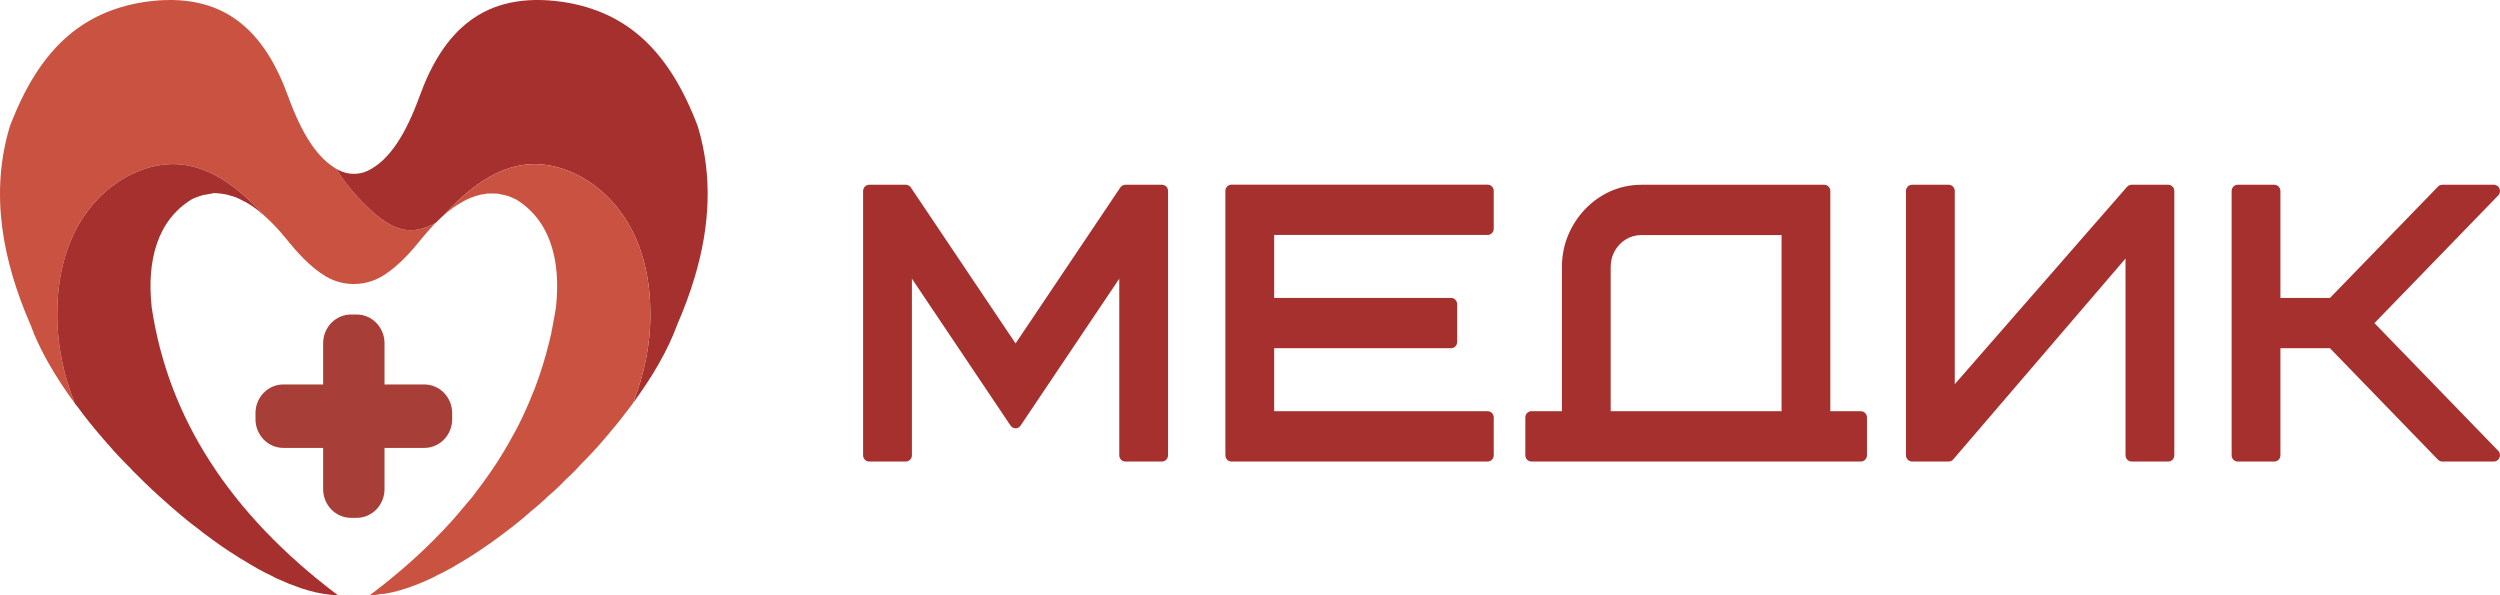 <svg width="168" height="40" viewBox="0 0 168 40" fill="none" xmlns="http://www.w3.org/2000/svg">
<path d="M58 30.593V12.836C58 12.604 58.183 12.416 58.41 12.416H60.869C61.004 12.416 61.129 12.484 61.205 12.596L68.246 23.079L75.288 12.596C75.364 12.484 75.49 12.416 75.625 12.416H78.083C78.31 12.416 78.492 12.604 78.492 12.836V30.593C78.492 30.826 78.31 31.015 78.083 31.015H75.625C75.4 31.015 75.215 30.826 75.215 30.593V18.727L68.582 28.6C68.421 28.843 68.073 28.843 67.909 28.6L61.28 18.727V30.593C61.28 30.826 61.095 31.015 60.869 31.015H58.41C58.183 31.015 58 30.826 58 30.593V30.593ZM128.081 30.593V12.836C128.081 12.604 128.264 12.416 128.491 12.416H130.952C131.176 12.416 131.36 12.604 131.36 12.836V25.817L142.939 12.553C143.018 12.467 143.126 12.416 143.246 12.416H145.704C145.929 12.416 146.114 12.604 146.114 12.836V30.593C146.114 30.826 145.929 31.015 145.704 31.015H143.246C143.019 31.015 142.835 30.826 142.835 30.593V17.373L131.257 30.873C131.179 30.964 131.067 31.015 130.952 31.015H128.491C128.264 31.015 128.081 30.826 128.081 30.593ZM149.966 30.593V12.836C149.966 12.604 150.148 12.416 150.375 12.416H152.835C153.061 12.416 153.244 12.604 153.244 12.836V20.02H156.575L163.835 12.538C163.911 12.458 164.014 12.416 164.123 12.416H167.591C167.954 12.416 168.137 12.871 167.879 13.134L159.562 21.712L167.88 30.295C168.137 30.56 167.954 31.015 167.591 31.015H164.123C164.014 31.015 163.911 30.971 163.835 30.893L156.575 23.401H153.244V30.593C153.244 30.826 153.061 31.015 152.835 31.015H150.375C150.148 31.015 149.966 30.826 149.966 30.593V30.593ZM82.346 30.591V12.831C82.346 12.598 82.529 12.409 82.755 12.409H99.97C100.195 12.409 100.379 12.598 100.379 12.831V15.367C100.379 15.601 100.195 15.789 99.97 15.789H85.624V20.02H97.512C97.737 20.02 97.921 20.211 97.921 20.443V22.98C97.921 23.213 97.737 23.401 97.512 23.401H85.624V27.632H99.97C100.195 27.632 100.379 27.822 100.379 28.055V30.591C100.379 30.826 100.195 31.014 99.97 31.014H82.755C82.529 31.014 82.346 30.826 82.346 30.591V30.591ZM102.502 30.591V28.055C102.502 27.822 102.685 27.632 102.913 27.632H104.962V17.909C104.966 17.178 105.103 16.478 105.374 15.819C105.646 15.162 106.023 14.582 106.505 14.072C106.99 13.56 107.552 13.158 108.194 12.866C108.842 12.571 109.542 12.421 110.287 12.416H122.589C122.812 12.416 122.998 12.604 122.998 12.836V27.632H125.049C125.274 27.632 125.46 27.822 125.46 28.055V30.591C125.46 30.826 125.274 31.014 125.049 31.014H102.913C102.685 31.014 102.502 30.826 102.502 30.591ZM119.721 27.632V15.795H110.293C109.905 15.802 109.563 15.899 109.26 16.085C108.949 16.275 108.703 16.529 108.519 16.849C108.338 17.163 108.243 17.514 108.238 17.913V27.632H119.721Z" fill="#A5302E"/>
<path fill-rule="evenodd" clip-rule="evenodd" d="M21.851 39.92C22.148 39.971 22.432 39.995 22.706 40C22.432 39.995 22.148 39.971 21.851 39.92ZM24.867 39.986C24.863 39.99 24.858 39.994 24.853 39.998L24.853 40H24.85C24.855 39.996 24.861 39.991 24.867 39.986ZM26.1 39.857C25.922 39.893 25.746 39.923 25.587 39.916C25.746 39.923 25.922 39.893 26.1 39.857ZM20.749 39.686C21.055 39.773 21.355 39.843 21.645 39.888C21.306 39.831 21.032 39.766 20.749 39.686ZM27.343 39.522C27.396 39.505 27.424 39.495 27.453 39.486C27.424 39.496 27.395 39.506 27.343 39.522C27.258 39.549 27.111 39.595 26.802 39.689C27.111 39.594 27.258 39.549 27.343 39.522ZM19.914 39.409C20.145 39.503 20.39 39.583 20.63 39.649C20.376 39.578 20.149 39.504 19.914 39.409ZM28.039 39.269C28.011 39.282 27.993 39.289 27.983 39.295C27.917 39.326 28.398 39.132 28.889 38.905C28.398 39.132 27.917 39.327 27.983 39.295C27.993 39.29 28.011 39.282 28.039 39.269ZM18.603 38.872C18.661 38.904 18.777 38.956 18.888 38.995C18.777 38.956 18.69 38.916 18.603 38.872ZM16.438 37.692C17.064 38.09 17.701 38.441 18.319 38.727C17.675 38.425 17.062 38.088 16.438 37.692ZM30.387 38.136C30.046 38.328 29.707 38.508 29.378 38.654C29.707 38.508 30.046 38.328 30.387 38.136ZM39.585 30.646C42.312 27.711 44.528 24.535 45.498 21.843C44.528 24.535 42.312 27.71 39.585 30.646C36.857 33.581 33.617 36.276 30.6 38.007C33.618 36.275 36.858 33.58 39.585 30.646ZM27.462 37.871C27.453 37.88 27.442 37.889 27.431 37.898C27.442 37.889 27.452 37.88 27.462 37.871ZM13.87 35.963C14.565 36.49 15.272 36.978 15.97 37.408C15.167 36.905 14.517 36.453 13.87 35.963ZM29.755 35.667C29.745 35.679 29.735 35.69 29.723 35.701C29.734 35.69 29.745 35.679 29.755 35.667ZM12.078 34.552C12.261 34.714 12.868 35.208 13.482 35.663C12.785 35.139 12.219 34.678 12.078 34.552V34.552ZM9.207 31.916C9.848 32.566 10.525 33.2 11.217 33.804C10.444 33.125 9.813 32.531 9.207 31.916ZM31.749 33.378C31.741 33.391 31.731 33.403 31.721 33.414C31.731 33.403 31.74 33.39 31.749 33.378ZM7.602 30.245C7.52 30.169 8.14 30.842 8.793 31.493C8.047 30.741 7.476 30.118 7.602 30.245V30.245ZM33.448 31.004C33.442 31.015 33.435 31.026 33.427 31.037C33.434 31.027 33.442 31.015 33.448 31.004ZM5.198 27.32C5.695 28.003 6.25 28.695 6.843 29.38C6.194 28.624 5.671 27.971 5.198 27.32ZM34.855 28.545C34.852 28.554 34.847 28.563 34.843 28.571C34.847 28.562 34.852 28.553 34.855 28.545ZM2.057 21.843C0.184 17.539 -0.703 13.025 0.659 8.504C2.578 3.431 5.391 0.796 9.728 0.129C15.106 -0.649 17.805 2.165 19.372 6.503C20.245 8.897 21.326 10.738 22.822 11.464C22.744 11.428 22.667 11.386 22.592 11.342C23.165 12.296 23.939 13.207 24.879 14.083C26.477 15.577 27.713 15.856 29.281 14.967C29.473 14.769 29.641 14.61 29.766 14.507C29.792 14.484 29.806 14.473 29.805 14.476C29.792 14.486 29.779 14.496 29.766 14.507C29.685 14.579 29.49 14.762 29.295 14.959C29.29 14.962 29.286 14.964 29.281 14.967C29.027 15.227 28.731 15.556 28.434 15.915C27.663 16.873 26.861 17.789 25.873 18.441C24.709 19.224 23.175 19.323 21.895 18.576C20.804 17.916 19.946 16.939 19.122 15.915C18.645 15.34 18.171 14.843 17.7 14.444C17.727 14.456 17.754 14.48 17.782 14.504C15.125 11.613 12.212 9.907 8.51 11.876C5.513 13.575 3.835 16.863 3.85 21.14C3.841 23.172 4.262 25.154 5.02 27.096C3.685 25.275 2.644 23.471 2.057 21.843V21.843ZM35.974 26.002C35.973 26.007 35.971 26.012 35.969 26.018C35.971 26.012 35.973 26.007 35.974 26.002ZM37.063 22.309C37.076 22.267 36.951 22.825 36.807 23.378C36.951 22.825 37.076 22.267 37.063 22.309ZM46.698 18.579C46.536 19.129 46.353 19.676 46.152 20.22C46.353 19.676 46.536 19.129 46.698 18.579ZM30.369 14.014C30.369 14.011 30.554 13.879 30.737 13.766C30.558 13.877 30.379 14.005 30.369 14.014C30.369 14.014 30.379 14.007 30.404 13.99C30.376 14.009 30.366 14.016 30.369 14.014ZM16.408 13.535C16.475 13.552 16.542 13.59 16.614 13.644C16.52 13.576 16.426 13.523 16.408 13.535ZM31.472 13.364C31.33 13.419 31.188 13.492 31.007 13.609C31.173 13.498 31.337 13.414 31.472 13.364ZM33.956 13.119C34.195 13.181 34.434 13.274 34.672 13.395C34.434 13.274 34.195 13.18 33.956 13.119ZM32.208 13.109C32.078 13.128 31.947 13.168 31.767 13.247C31.927 13.172 32.086 13.124 32.208 13.109ZM15.266 13.084C15.315 13.087 15.363 13.099 15.424 13.133C15.353 13.096 15.283 13.079 15.266 13.084ZM33.234 13.005C33.416 13.007 33.551 13.024 33.717 13.073C33.549 13.022 33.38 13.002 33.234 13.005ZM13.757 13.074C13.492 13.145 13.553 13.127 14.297 12.996C13.553 13.127 13.492 13.145 13.757 13.074ZM32.95 13.007C32.826 12.994 32.666 13.008 32.506 13.047C32.689 13.007 32.82 12.995 32.95 13.007ZM35.933 0.002C34.158 0.035 32.733 0.536 31.576 1.398C32.733 0.536 34.158 0.035 35.933 0.002V0.002ZM35.933 0.002C36.524 -0.009 37.155 0.032 37.827 0.129C37.155 0.032 36.524 -0.009 35.933 0.002Z" fill="#CA5241"/>
<path fill-rule="evenodd" clip-rule="evenodd" d="M21.851 39.92C21.762 39.914 21.669 39.898 21.645 39.888C21.355 39.843 21.055 39.773 20.749 39.686C20.699 39.674 20.649 39.659 20.629 39.649C20.39 39.584 20.144 39.503 19.914 39.41C19.573 39.297 19.221 39.154 18.888 38.995C18.776 38.956 18.661 38.904 18.602 38.873C18.494 38.825 18.384 38.773 18.318 38.727C17.701 38.441 17.064 38.09 16.437 37.692C16.231 37.585 16.021 37.453 15.969 37.408C15.271 36.978 14.565 36.49 13.869 35.963C13.696 35.842 13.524 35.711 13.481 35.663C12.868 35.208 12.26 34.714 12.078 34.553C11.468 34.032 11.276 33.865 11.217 33.804C10.524 33.201 9.848 32.566 9.206 31.916C9.011 31.732 8.824 31.542 8.792 31.493C8.14 30.842 7.52 30.169 7.601 30.246C6.869 29.417 6.807 29.344 6.843 29.38C6.25 28.695 5.694 28.003 5.198 27.32C5.129 27.245 5.074 27.171 5.02 27.096C4.262 25.154 3.84 23.172 3.85 21.14C3.834 16.863 5.513 13.575 8.51 11.876C12.211 9.907 15.124 11.613 17.781 14.504C17.753 14.48 17.726 14.456 17.7 14.444C17.336 14.114 16.974 13.847 16.614 13.644C16.541 13.59 16.474 13.552 16.407 13.536C16.027 13.317 15.724 13.197 15.423 13.133C15.362 13.099 15.314 13.088 15.266 13.084C14.676 12.953 14.143 12.965 14.296 12.996C13.552 13.127 13.491 13.145 13.757 13.074C13.248 13.226 13.065 13.302 12.883 13.395C10.577 14.808 9.851 17.491 10.194 20.657C11.291 28.019 15.391 34.489 22.706 40C22.431 39.995 22.147 39.971 21.851 39.92V39.92Z" fill="#A5302E"/>
<path fill-rule="evenodd" clip-rule="evenodd" d="M24.865 39.999C24.86 40 24.856 40 24.852 40C24.857 40 24.862 40 24.865 39.999ZM24.866 39.986C25.498 39.511 26.106 39.027 26.185 38.954C26.105 39.028 25.497 39.512 24.864 39.988C24.865 39.988 24.866 39.987 24.866 39.986ZM26.802 39.688H26.802C26.84 39.685 26.464 39.785 26.099 39.857C26.074 39.862 26.048 39.868 26.012 39.874C26.277 39.824 26.537 39.763 26.802 39.688V39.688ZM27.809 39.353C27.346 39.522 27.399 39.504 27.453 39.486C27.381 39.51 27.31 39.534 26.858 39.671C27.168 39.584 27.485 39.479 27.809 39.353V39.353ZM29.004 38.851C28.922 38.89 28.905 38.897 28.889 38.905C28.334 39.16 27.794 39.376 28.038 39.269C28.008 39.28 27.98 39.291 27.96 39.298C28.28 39.176 28.607 39.036 29.004 38.851V38.851ZM30.64 37.983C30.626 37.992 30.613 38 30.6 38.007C30.529 38.056 30.458 38.096 30.387 38.136C30.362 38.15 30.338 38.164 30.314 38.174C30.445 38.104 30.577 38.029 30.64 37.983ZM27.431 37.898C27.442 37.889 27.452 37.88 27.461 37.871C28.264 37.162 29.018 36.439 29.722 35.701C29.733 35.691 29.743 35.681 29.752 35.67C28.775 36.695 27.704 37.692 26.955 38.311C26.844 38.409 27.14 38.154 27.431 37.898V37.898ZM31.812 37.266C31.78 37.289 31.748 37.309 31.715 37.33C31.817 37.273 31.919 37.206 31.812 37.266ZM32.998 36.462C32.954 36.496 32.91 36.527 32.864 36.559C32.968 36.492 33.073 36.418 32.998 36.462ZM35.674 34.36C35.108 34.862 34.529 35.327 33.937 35.773C34.532 35.33 35.124 34.853 35.674 34.36V34.36ZM31.707 33.432C30.677 34.666 30.388 34.99 30.071 35.321C30.381 34.998 30.674 34.67 31.707 33.432ZM31.743 33.386C31.738 33.393 31.732 33.4 31.725 33.408C31.732 33.4 31.739 33.392 31.743 33.386ZM37.969 32.272C37.652 32.606 37.316 32.923 36.84 33.332C37.284 32.957 37.71 32.554 37.969 32.272ZM33.426 31.037C33.435 31.026 33.442 31.015 33.448 31.003C33.809 30.442 34.147 29.872 34.453 29.294C33.788 30.532 33.006 31.735 32.101 32.911C32.579 32.297 33.018 31.672 33.426 31.037V31.037ZM40.618 29.492C40.156 30.027 39.675 30.556 39.032 31.202C39.595 30.645 40.122 30.067 40.618 29.492ZM41.564 28.357C41.416 28.542 41.265 28.728 41.086 28.932C41.264 28.73 41.431 28.527 41.564 28.357ZM34.855 28.545C35.192 27.878 35.498 27.202 35.765 26.514C35.495 27.209 35.186 27.891 34.843 28.568C34.848 28.561 34.852 28.553 34.855 28.545V28.545ZM42.456 27.199C42.319 27.388 42.176 27.577 42.003 27.791C42.175 27.579 42.335 27.368 42.456 27.199ZM43.705 21.14C43.72 16.863 42.042 13.575 39.045 11.876C35.351 9.911 32.442 11.606 29.79 14.487C29.766 14.503 29.531 14.721 29.294 14.959C27.721 15.857 26.482 15.581 24.878 14.083C23.939 13.207 23.164 12.295 22.592 11.342C22.666 11.386 22.743 11.428 22.821 11.464C23.396 11.738 24.074 11.763 24.678 11.492C26.206 10.775 27.3 8.922 28.183 6.503C28.967 4.334 30.033 2.546 31.576 1.398C33.118 0.249 35.138 -0.26 37.827 0.129C42.164 0.796 44.977 3.431 46.896 8.504C47.917 11.895 47.674 15.282 46.698 18.579C46.373 19.678 45.966 20.767 45.498 21.843C44.911 23.471 43.87 25.275 42.535 27.095C43.292 25.153 43.714 23.171 43.705 21.14ZM35.974 26.002C36.299 25.142 36.576 24.267 36.807 23.378C36.834 23.272 36.861 23.165 36.888 23.058C36.641 24.063 36.335 25.047 35.968 26.017C35.97 26.012 35.972 26.007 35.974 26.002ZM37.183 21.662C37.16 21.824 37.128 21.984 37.084 22.179C37.124 21.973 37.156 21.805 37.183 21.662ZM34.672 13.395C34.44 13.277 34.207 13.186 33.973 13.127C34.207 13.185 34.44 13.277 34.672 13.395C36.978 14.808 37.704 17.49 37.36 20.657C37.704 17.49 36.978 14.808 34.672 13.395ZM31.168 13.514C31.12 13.537 31.065 13.571 31.006 13.609C30.945 13.634 30.882 13.668 30.818 13.719C30.935 13.634 31.052 13.566 31.168 13.514ZM31.864 13.21C31.838 13.216 31.803 13.231 31.767 13.247C31.678 13.265 31.59 13.301 31.471 13.364C31.468 13.366 31.465 13.367 31.462 13.369C31.624 13.286 31.744 13.239 31.864 13.21V13.21ZM32.502 13.048C32.417 13.049 32.33 13.066 32.208 13.109C32.171 13.114 32.134 13.122 32.094 13.135C32.269 13.079 32.386 13.054 32.502 13.048V13.048ZM33.716 13.073C33.56 13.027 33.431 13.009 33.261 13.009C33.436 13.007 33.61 13.032 33.843 13.098C33.801 13.078 33.759 13.073 33.716 13.073ZM32.773 13.008C32.892 12.992 32.976 12.989 33.161 13.005C33.095 12.991 33.032 12.994 32.95 13.007C32.893 13.002 32.836 13.002 32.773 13.008Z" fill="#A5302E"/>
<path fill-rule="evenodd" clip-rule="evenodd" d="M24.852 40L24.853 39.998C24.857 39.995 24.861 39.992 24.865 39.988C25.497 39.512 26.105 39.028 26.185 38.954C26.64 38.579 26.591 38.62 26.956 38.311C27.705 37.692 28.775 36.695 29.752 35.67C29.753 35.669 29.754 35.669 29.755 35.668C29.864 35.553 29.972 35.438 30.072 35.321C30.389 34.99 30.677 34.666 31.707 33.432C31.219 34.034 31.474 33.726 31.721 33.415C31.722 33.413 31.724 33.41 31.726 33.408C31.733 33.4 31.738 33.393 31.743 33.386C31.746 33.383 31.747 33.381 31.749 33.379C31.871 33.224 31.991 33.069 32.101 32.912C33.006 31.736 33.788 30.532 34.453 29.294C34.592 29.056 34.719 28.815 34.842 28.572C34.843 28.571 34.843 28.57 34.843 28.569C35.187 27.892 35.496 27.209 35.766 26.514C35.841 26.351 35.905 26.184 35.969 26.018V26.017C36.335 25.047 36.641 24.063 36.888 23.058C37.013 22.556 37.101 22.151 37.048 22.366C37.062 22.297 37.074 22.232 37.084 22.179C37.129 21.984 37.16 21.824 37.183 21.662C37.297 21.064 37.33 20.861 37.36 20.657C37.704 17.491 36.978 14.808 34.672 13.395C34.44 13.277 34.207 13.185 33.973 13.127C33.968 13.123 33.961 13.121 33.956 13.12C33.918 13.107 33.881 13.096 33.843 13.098C33.61 13.032 33.436 13.007 33.262 13.009C33.255 13.005 33.244 13.005 33.234 13.005C33.209 13.001 33.185 12.998 33.161 13.005C32.976 12.99 32.892 12.993 32.773 13.008C32.695 13.012 32.609 13.025 32.506 13.048C32.505 13.048 32.504 13.048 32.502 13.048C32.386 13.054 32.269 13.079 32.094 13.136C32.027 13.148 31.954 13.171 31.864 13.21C31.745 13.239 31.624 13.286 31.462 13.369C31.37 13.404 31.277 13.448 31.168 13.514C31.052 13.567 30.935 13.634 30.818 13.719C30.792 13.727 30.764 13.746 30.736 13.766C30.508 13.908 30.279 14.077 30.404 13.99C30.056 14.261 30.062 14.256 29.805 14.476C29.805 14.475 29.803 14.476 29.791 14.488C32.442 11.606 35.351 9.911 39.045 11.876C42.042 13.575 43.72 16.863 43.705 21.14C43.714 23.172 43.292 25.154 42.535 27.096C42.51 27.13 42.484 27.165 42.456 27.199C42.335 27.368 42.175 27.58 42.003 27.791C41.879 27.963 41.724 28.16 41.565 28.357C41.431 28.527 41.264 28.73 41.086 28.932C40.949 29.107 40.785 29.3 40.618 29.492C40.123 30.068 39.596 30.645 39.032 31.202C38.789 31.485 38.389 31.889 37.969 32.272C37.711 32.554 37.285 32.957 36.84 33.333C36.551 33.625 36.118 34.007 35.675 34.36C35.124 34.853 34.532 35.33 33.938 35.773C33.631 36.009 33.315 36.241 32.998 36.462C33.074 36.418 32.968 36.492 32.864 36.559C32.514 36.806 32.162 37.042 31.812 37.266C31.919 37.206 31.817 37.273 31.715 37.33C31.355 37.561 30.996 37.779 30.64 37.983C30.577 38.03 30.445 38.105 30.315 38.174C29.997 38.354 29.683 38.519 29.378 38.654C29.228 38.744 29.082 38.815 29.005 38.851C28.607 39.036 28.28 39.176 27.96 39.298C27.9 39.32 27.852 39.338 27.809 39.353C27.486 39.479 27.168 39.584 26.859 39.672C26.849 39.675 26.826 39.681 26.802 39.689C26.537 39.763 26.277 39.824 26.012 39.875C25.872 39.901 25.723 39.922 25.587 39.916C25.331 39.977 25.094 39.996 24.865 39.999C24.862 40 24.857 40 24.852 40V40Z" fill="#CA5241"/>
<path fill-rule="evenodd" clip-rule="evenodd" d="M21.715 32.867V30.099H19.037C18.005 30.099 17.168 29.233 17.168 28.167V27.767C17.168 26.701 18.005 25.836 19.037 25.836H21.715V23.067C21.715 22.001 22.553 21.135 23.585 21.135H23.971C25.003 21.135 25.84 22.001 25.84 23.067V25.836H28.517C29.549 25.836 30.387 26.701 30.387 27.767V28.167C30.387 29.233 29.549 30.099 28.517 30.099H25.84V32.867C25.84 33.934 25.003 34.799 23.971 34.799H23.585C22.553 34.799 21.715 33.934 21.715 32.867V32.867Z" fill="#A73F38"/>
</svg>

